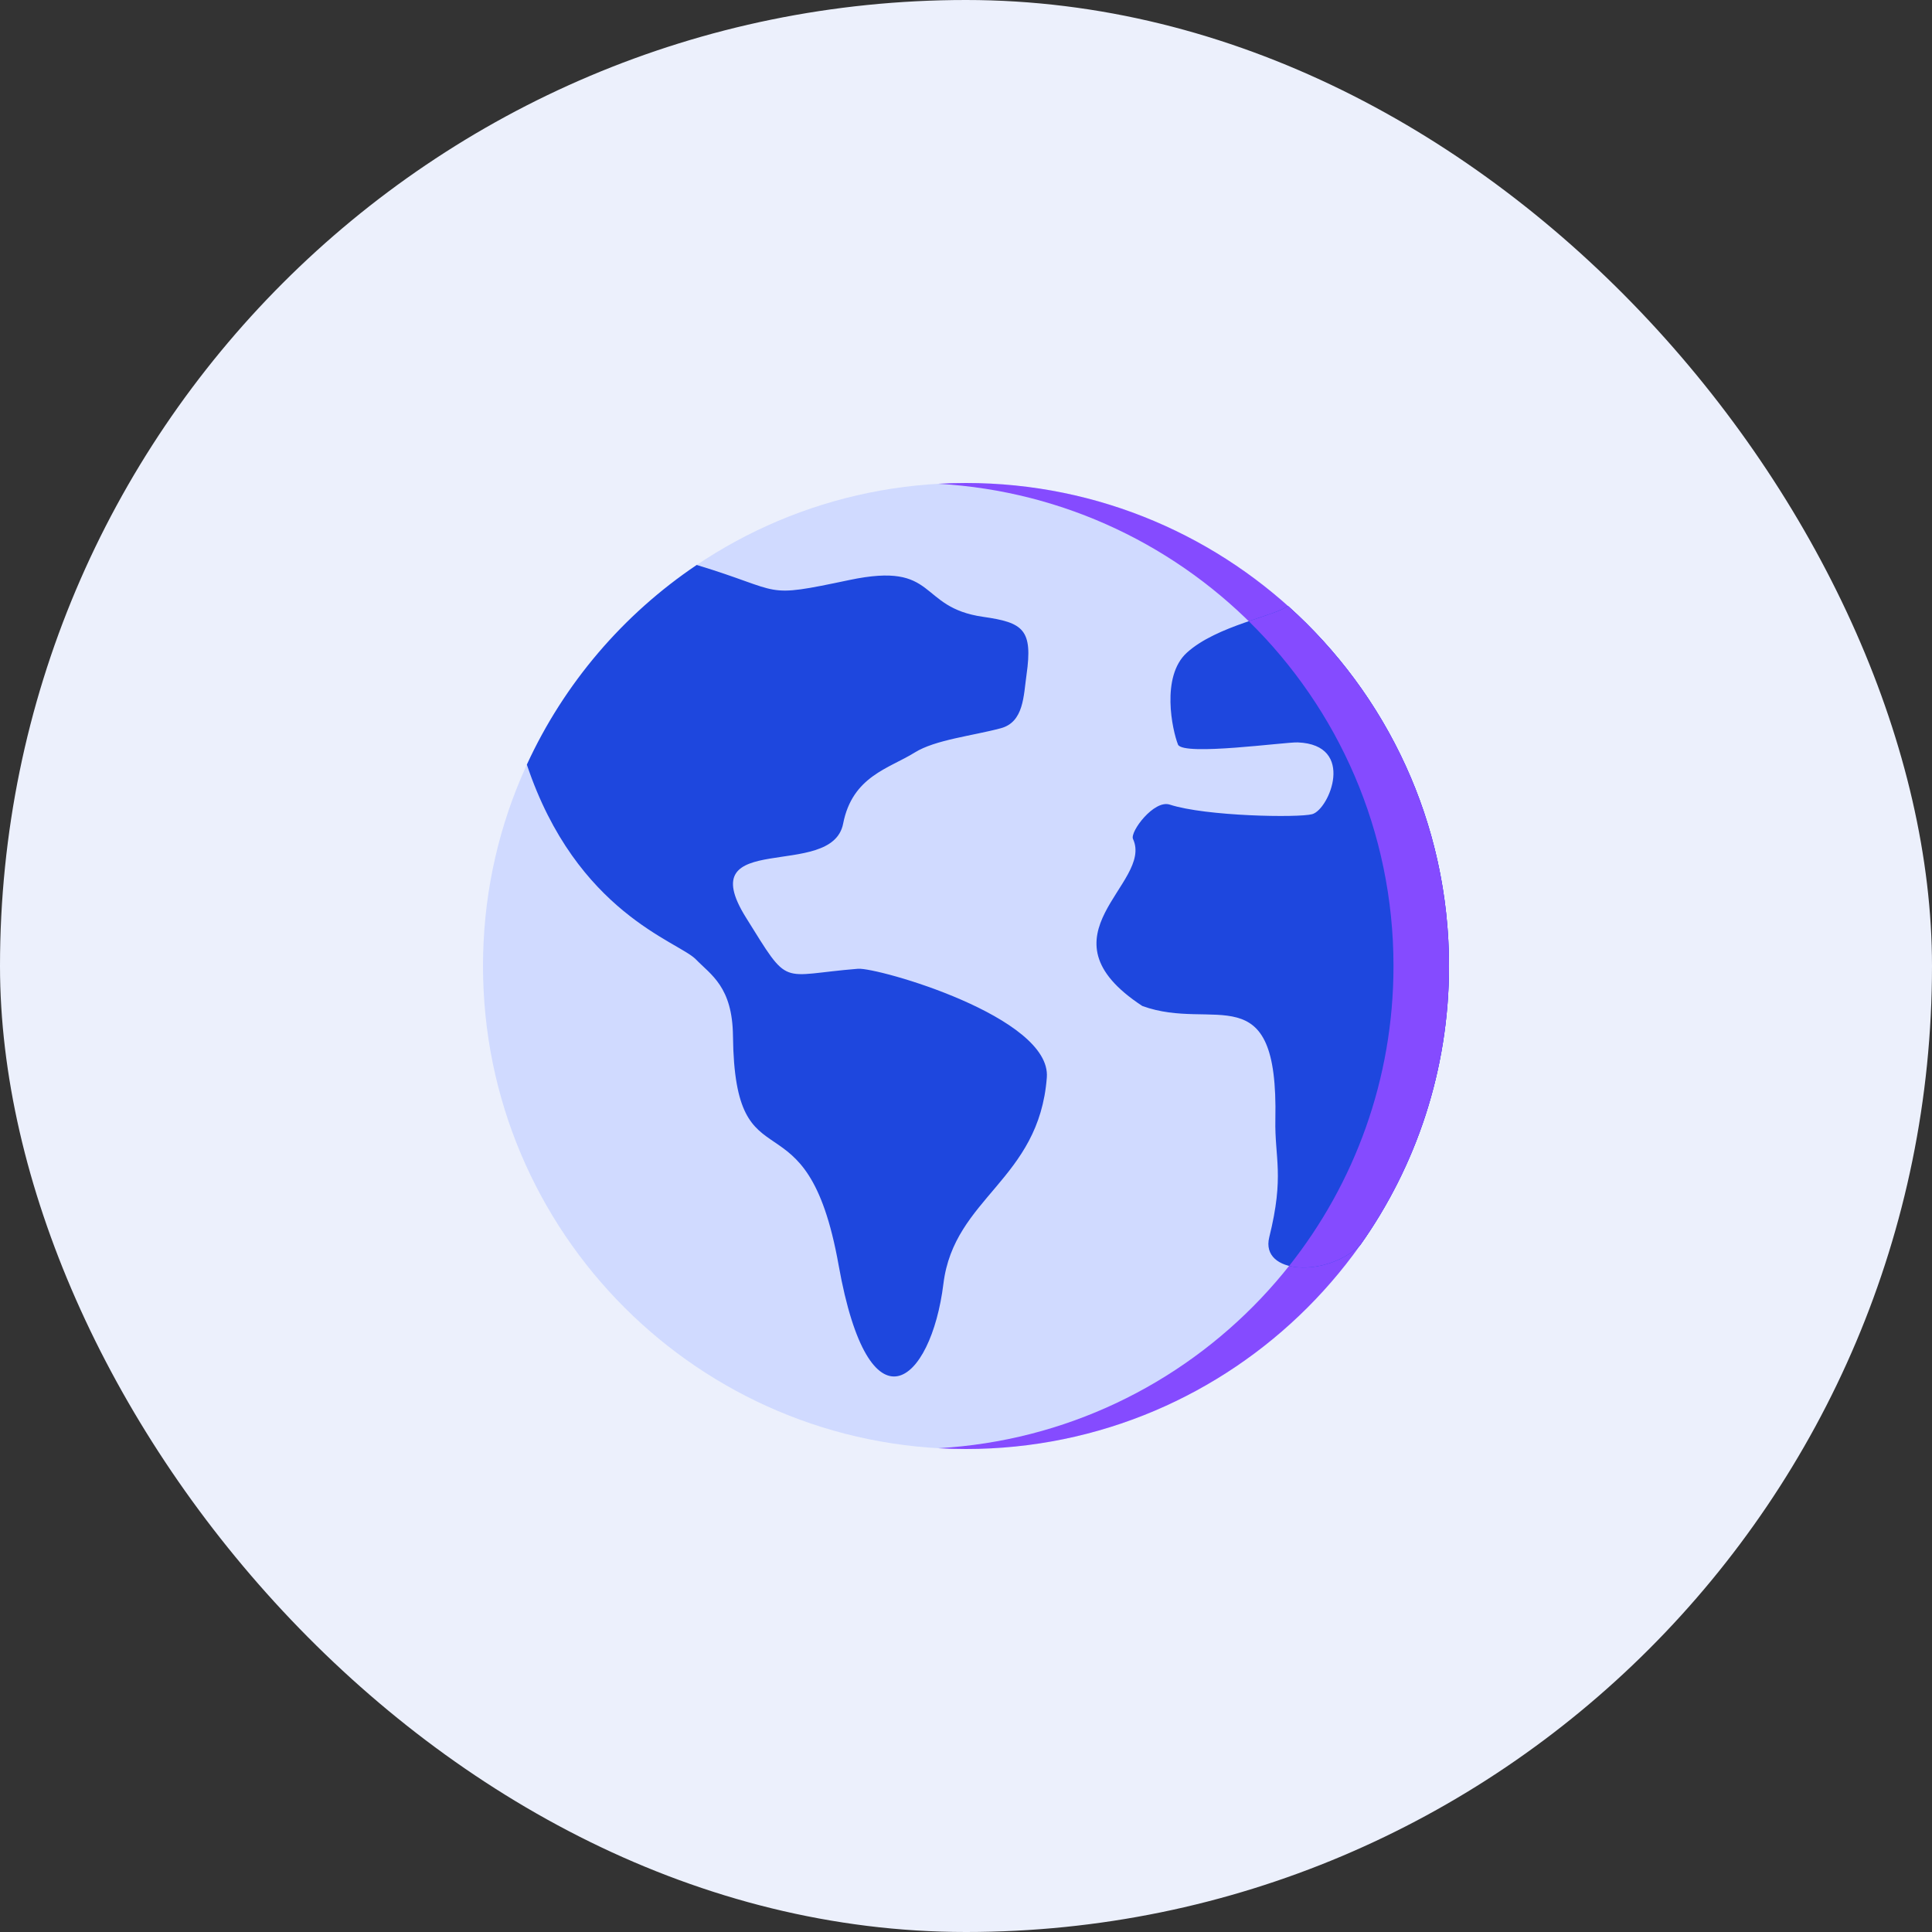 <svg width="104" height="104" viewBox="0 0 104 104" fill="none" xmlns="http://www.w3.org/2000/svg">
<rect x="0" y="0" width="104" height="104" fill="#333333" stroke="none"/>
<rect width="104" height="104" rx="52" fill="#ECF0FC"/>
<g clip-path="url(#clip0_177_746)">
<path d="M52 78C66.359 78 78 66.359 78 52C78 37.641 66.359 26 52 26C37.641 26 26 37.641 26 52C26 66.359 37.641 78 52 78Z" fill="#D0DAFF"/>
<path fill-rule="evenodd" clip-rule="evenodd" d="M50.506 26.042C64.17 26.816 75.012 38.142 75.012 52C75.012 65.858 64.17 77.184 50.506 77.958C51 77.986 51.498 78 52 78C66.359 78 78 66.359 78 52C78 37.641 66.359 26 52 26C51.498 26 51 26.014 50.506 26.042Z" fill="#854BFF"/>
<path fill-rule="evenodd" clip-rule="evenodd" d="M50.785 69.099C51.36 64.451 55.931 63.529 56.351 57.999C56.598 54.735 47.227 52.066 46.186 52.149C41.9 52.49 42.545 53.224 40.153 49.388C37.153 44.578 44.78 47.441 45.386 44.339C45.885 41.781 47.857 41.371 49.238 40.509C50.343 39.819 52.358 39.609 53.875 39.201C55.116 38.867 55.097 37.448 55.257 36.33C55.608 33.88 55.079 33.512 52.927 33.205C49.344 32.695 50.545 30.207 45.724 31.222C40.951 32.227 42.311 31.867 37.505 30.412C33.551 33.072 30.368 36.79 28.361 41.16C31.033 49.148 36.52 50.675 37.458 51.642C38.27 52.479 39.427 53.12 39.456 55.763C39.551 64.257 43.411 58.394 45.143 68.102C46.782 77.29 50.115 74.513 50.785 69.099ZM61.489 54.151C55.68 50.343 62.108 47.57 60.99 45.162C60.814 44.783 62.116 43.036 62.967 43.312C64.918 43.946 69.904 44.028 70.636 43.827C71.552 43.576 73.004 40.088 69.858 39.964C69.185 39.938 63.729 40.702 63.415 40.088C63.103 39.308 62.482 36.42 63.883 35.14C65.496 33.665 68.737 33.139 69.325 32.612C74.649 37.373 78.001 44.295 78.001 52C78.001 57.602 76.228 62.791 73.214 67.036C71.383 68.785 67.829 68.596 68.324 66.603C69.153 63.269 68.609 62.339 68.653 60.26C68.819 52.361 65.352 55.569 61.489 54.151Z" fill="#1E47DE"/>
<path fill-rule="evenodd" clip-rule="evenodd" d="M67.22 33.44C72.029 38.158 75.012 44.731 75.012 52C75.012 58.1 72.911 63.71 69.393 68.145C70.488 68.418 72.144 68.057 73.214 67.036C76.228 62.791 78 57.603 78 52C78 44.295 74.648 37.373 69.324 32.612C69.051 32.857 68.207 33.101 67.22 33.44Z" fill="#854BFF"/>
</g>
<defs>
<clipPath id="clip0_177_746">
<rect width="52" height="52" fill="white" transform="translate(26 26)"/>
</clipPath>
</defs>
</svg>
